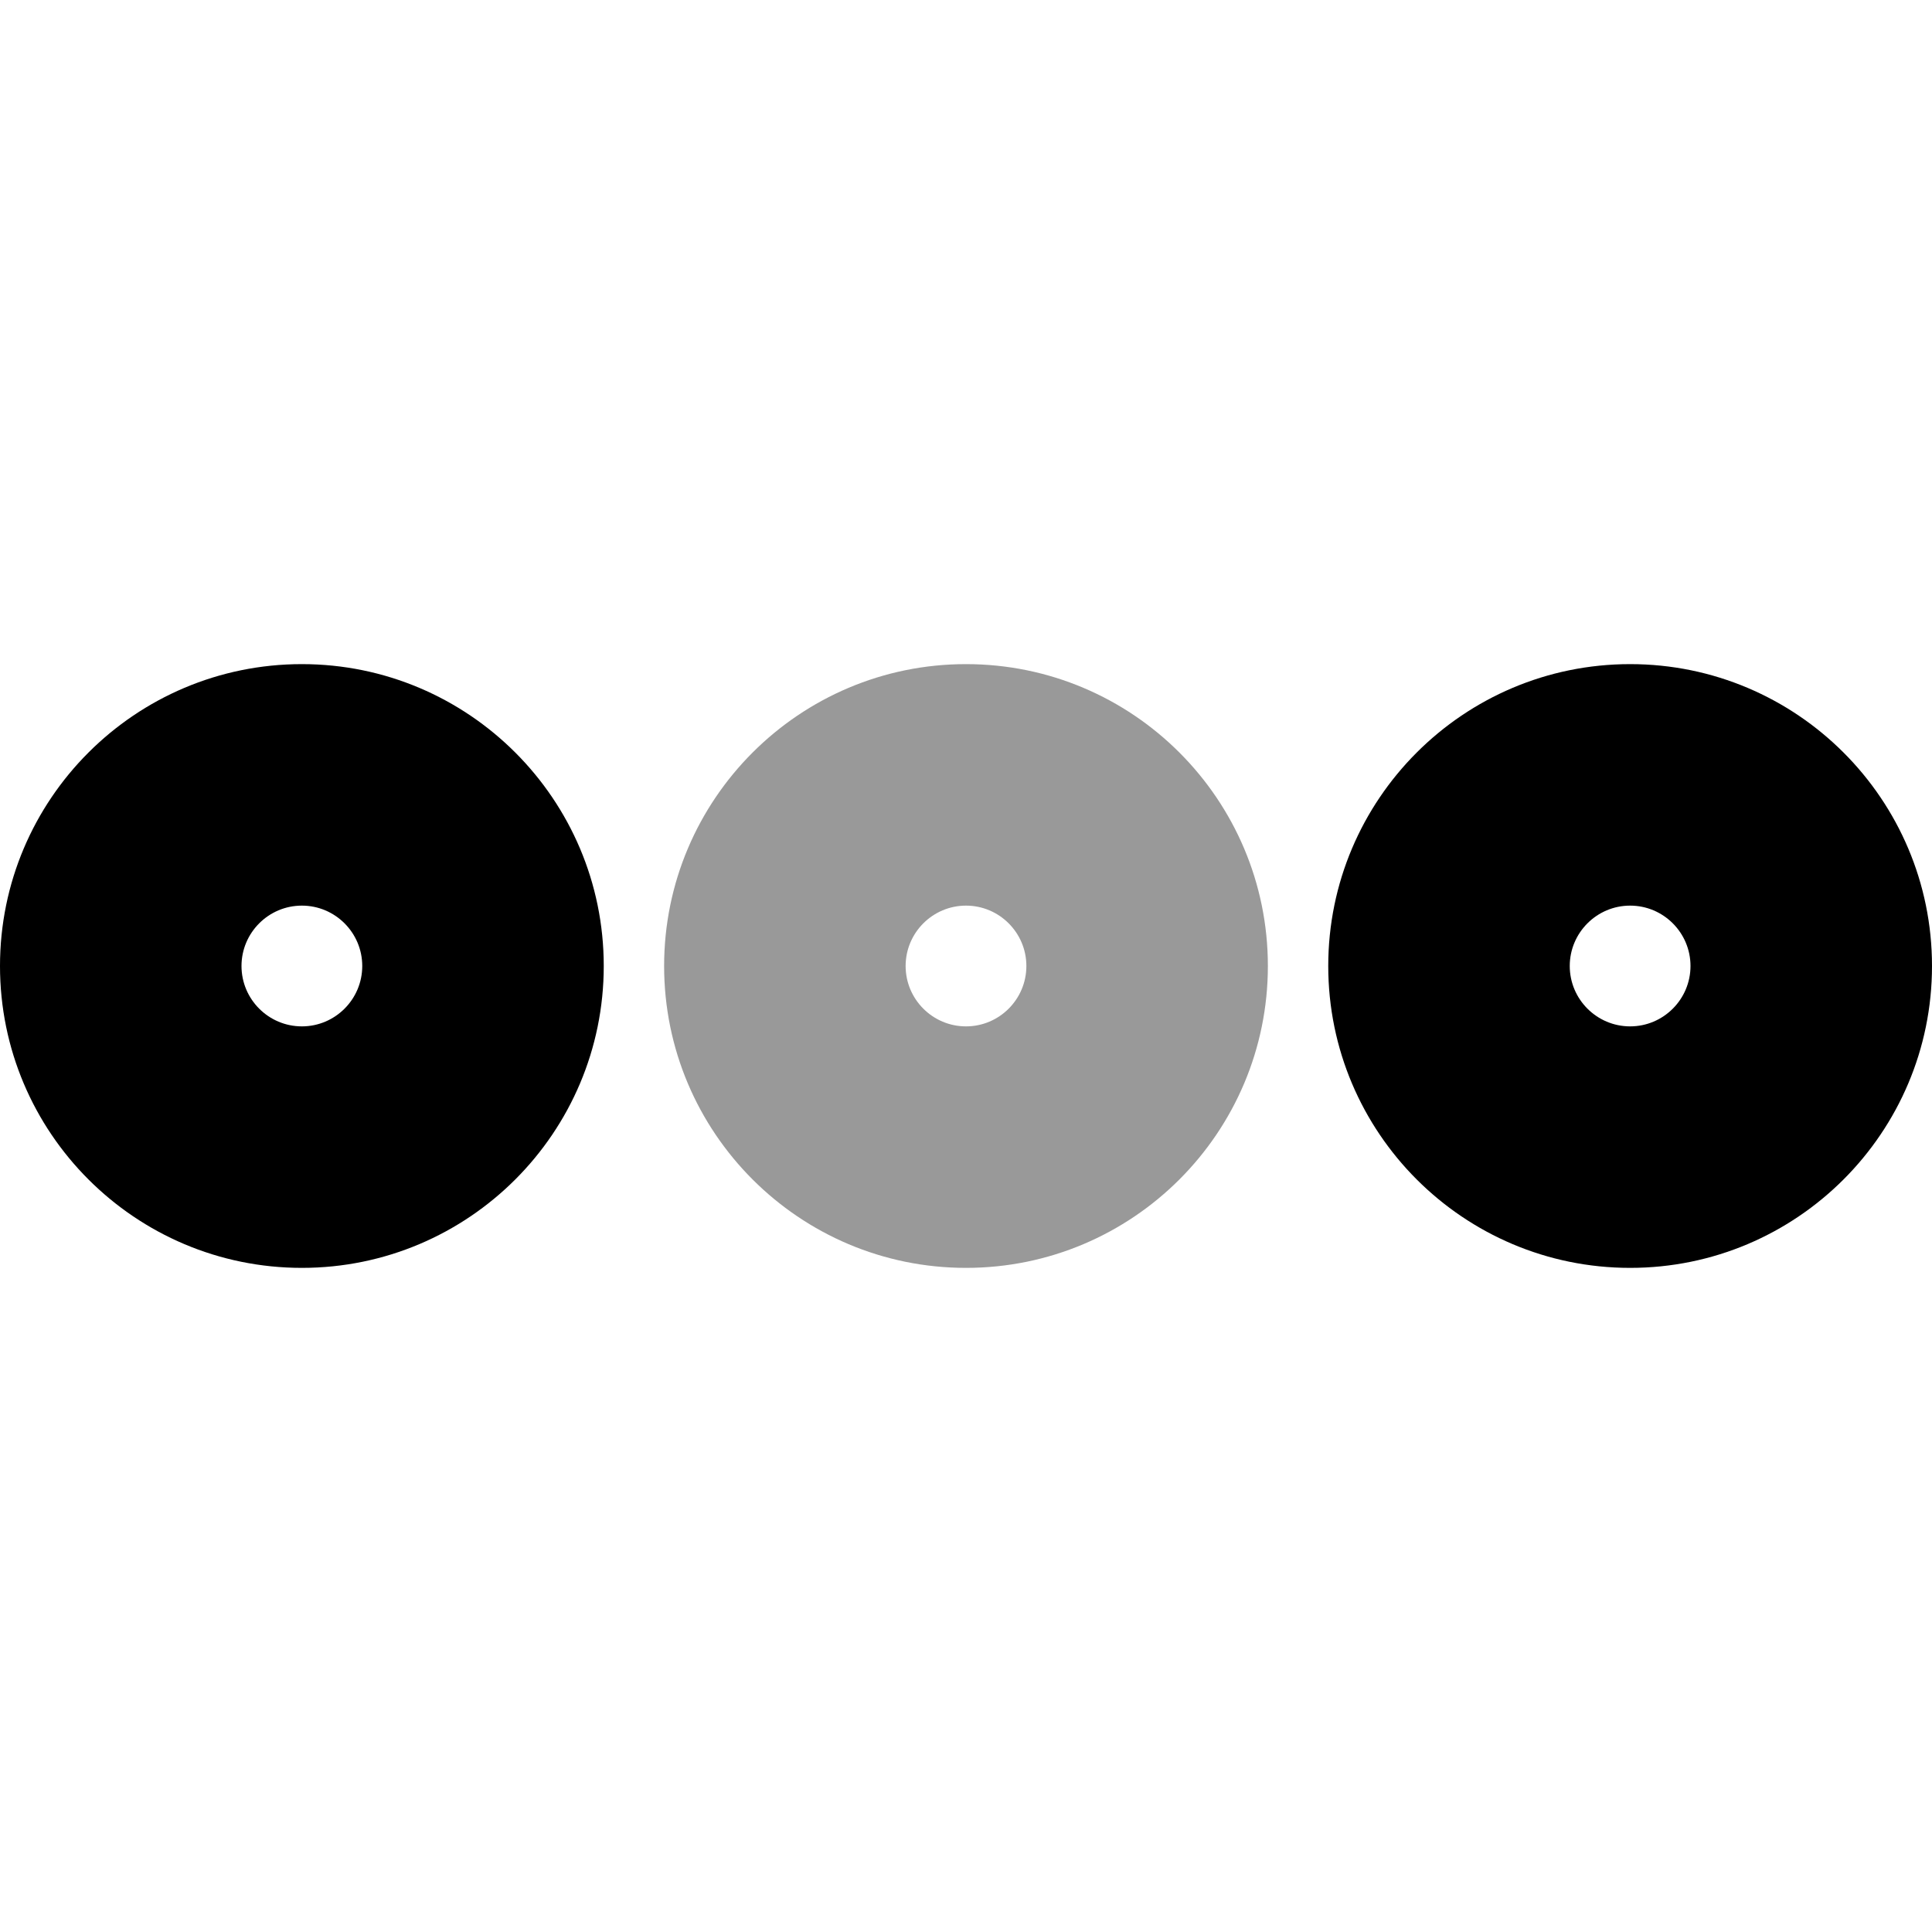 <svg xmlns="http://www.w3.org/2000/svg" viewBox="0 0 512 512"><!-- Font Awesome Pro 6.0.0-alpha2 by @fontawesome - https://fontawesome.com License - https://fontawesome.com/license (Commercial License) --><defs><style>.fa-secondary{opacity:.4}</style></defs><path d="M176 256C176 300.166 211.834 336 256 336S336 300.166 336 256S300.166 176 256 176S176 211.834 176 256ZM272 256C272 264.822 264.822 272 256 272S240 264.822 240 256S247.178 240 256 240S272 247.178 272 256Z" class="fa-secondary"/><path d="M160 256C160 211.834 124.166 176 80 176S0 211.834 0 256S35.834 336 80 336S160 300.166 160 256ZM64 256C64 247.178 71.178 240 80 240S96 247.178 96 256S88.822 272 80 272S64 264.822 64 256ZM352 256C352 300.166 387.834 336 432 336S512 300.166 512 256S476.166 176 432 176S352 211.834 352 256ZM448 256C448 264.822 440.822 272 432 272S416 264.822 416 256S423.178 240 432 240S448 247.178 448 256Z" class="fa-primary"/></svg>